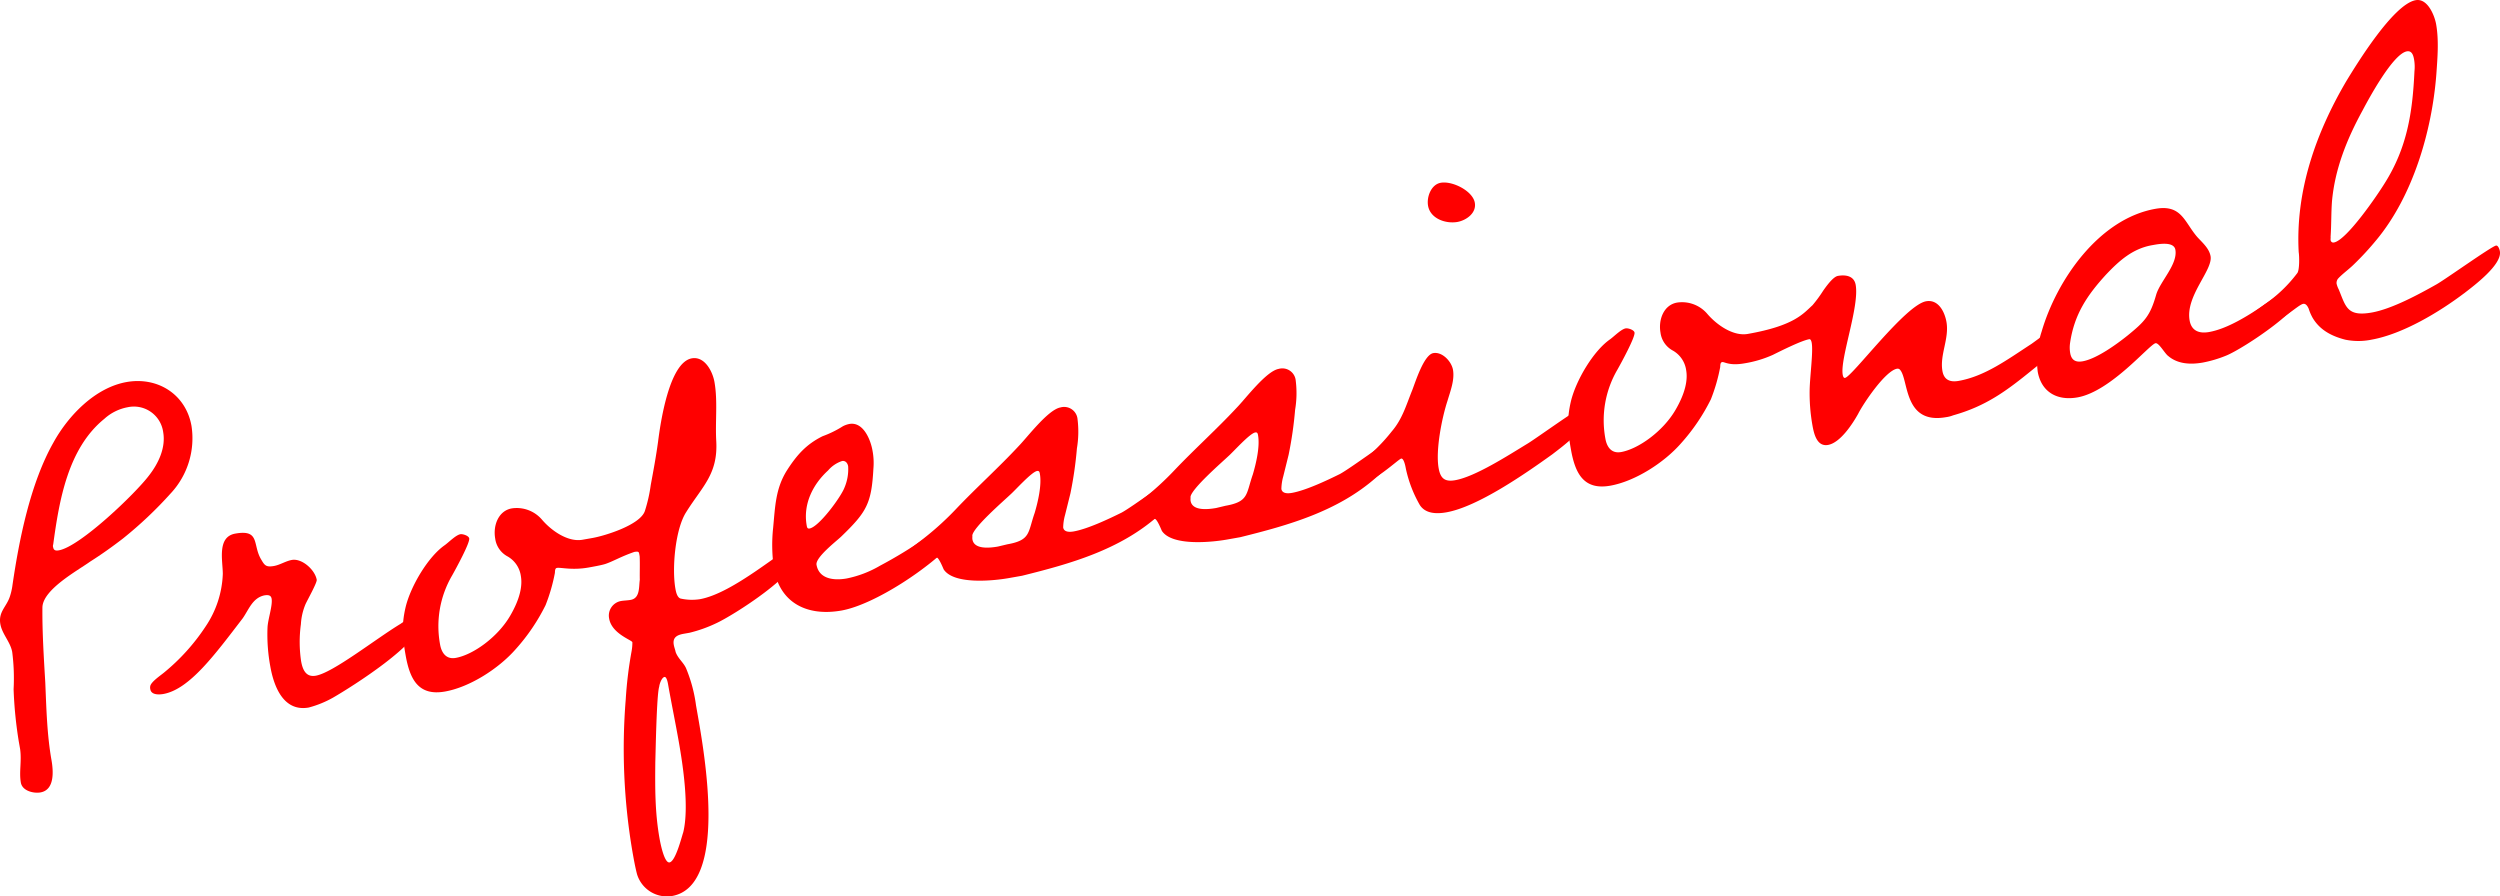 <svg xmlns="http://www.w3.org/2000/svg" xmlns:xlink="http://www.w3.org/1999/xlink" width="616.255" height="220.979" viewBox="0 0 616.255 220.979"><defs><clipPath id="a"><rect width="616.255" height="220.979" fill="none"/></clipPath></defs><g clip-path="url(#a)"><path d="M42.157,121.533A98.9,98.9,0,0,1,30.34,132.721c-2.628,2.028-5.28,3.919-8.093,5.7-3.156,2.264-11.722,6.9-11.792,11.326-.056,6.124.351,12.451.708,18.5.268,6.352.424,12.866,1.521,19.071.462,2.62.877,7.382-2.708,8.015-1.656.292-4.47-.348-4.835-2.416-.464-2.621.226-5.16-.172-8.218l-.317-1.791a101.842,101.842,0,0,1-1.3-13,50.778,50.778,0,0,0-.341-9.182c-.44-2.483-2.483-4.4-2.923-6.879-.535-3.033,1.524-4.25,2.351-6.815a15.185,15.185,0,0,0,.576-2.376c1.66-11.527,4.45-25.528,10.2-35.644,3.666-6.62,10.276-13.476,18-14.84,7.584-1.34,14.6,2.967,15.991,10.827a19.924,19.924,0,0,1-5.044,16.532m-10.7-21.145a11.75,11.75,0,0,0-5.75,2.863c-8.955,7.271-11.111,20.024-12.594,30.95a1.049,1.049,0,0,0-.015.713c.146.828.722.868,1.411.745,5.24-.924,18.857-13.995,22.2-18.425,2.32-2.968,4.193-6.855,3.511-10.715a7.281,7.281,0,0,0-8.761-6.131" fill="red"/><path d="M82.2,171.908a25.19,25.19,0,0,1-6.1,2.5c-6.205,1.1-8.59-5.165-9.467-10.129a43.1,43.1,0,0,1-.691-9.549c.072-2,1.3-5.491,1.012-7.145-.146-.827-.746-1.006-1.85-.811-2.871.649-3.787,3.513-5.263,5.622-6.82,8.884-13.114,17.533-19.594,18.677-1.1.195-2.945.235-3.189-1.143a1.789,1.789,0,0,1-.008-.852c.243-1.038,2.53-2.58,3.4-3.3A50.614,50.614,0,0,0,50.674,154.44a24.675,24.675,0,0,0,4.249-12.979c-.009-3.269-1.47-9.124,3.081-9.928,6.2-1.1,4.193,2.812,6.392,6.406.821,1.42,1.193,1.922,3.124,1.581,1.517-.268,2.911-1.225,4.428-1.493,2.482-.438,5.688,2.408,6.126,4.891.122.689-2.368,5.111-2.773,6.035a14.8,14.8,0,0,0-1.127,4.893,32.5,32.5,0,0,0,.042,9.092c.365,2.069,1.145,4.063,3.627,3.624,4.274-.755,14.624-8.98,20.918-12.795a11.14,11.14,0,0,1,4.217-1.882,1.951,1.951,0,0,1,.633,1.168c.9,5.1-17.153,16.4-21.412,18.855" fill="red"/><path d="M157.675,137.1l-.1-.551c-.1-.553-.259-.666-1.225-.495-3.35,1.16-5.272,2.353-7.153,2.969-.941.309-3.286.723-4.113.87-4.136.73-6.838-.073-7.8.1-.414.074-.479.513-.5,1.226a43.287,43.287,0,0,1-2.294,7.942,48.232,48.232,0,0,1-7.332,10.822c-4.257,4.876-11.419,9.413-17.486,10.484-6.62,1.169-8.664-3.162-9.687-8.954-.78-4.412-1.04-7.495.022-11.948,1.24-5.054,5.5-12.348,9.683-15.22,1.006-.746,2.692-2.466,3.8-2.66.551-.1,2.051.347,2.173,1.037.195,1.1-3.243,7.4-4.216,9.135a24.78,24.78,0,0,0-2.966,17.017c.366,2.068,1.51,3.716,3.854,3.3,4.275-.755,10.333-5.1,13.39-10.329,2.514-4.283,3.081-7.512,2.667-9.856a6.607,6.607,0,0,0-3.269-4.826,5.856,5.856,0,0,1-3.059-4.436c-.56-3.171.785-6.822,4.095-7.407a8.19,8.19,0,0,1,7.463,2.806c2.329,2.717,6.385,5.555,9.97,4.921l2.483-.439c3.033-.535,11.8-3.222,12.9-6.685a37.222,37.222,0,0,0,1.435-6.368c.656-3.529,1.312-7.057,1.807-10.7.534-4.217,2.665-19.525,8.319-20.524,3.171-.56,5.119,3.22,5.582,5.839.828,4.689.163,9.782.44,14.569.447,8.168-3.437,11.129-7.428,17.523-2.675,4.169-3.525,13.846-2.648,18.811.121.69.39,2.207,1.29,2.474a13,13,0,0,0,4.721.161c8.412-1.485,20.667-12.608,23.287-13.071.689-.122,1,.818,1.094,1.37.877,4.964-16.261,15.812-20.478,17.695a33.622,33.622,0,0,1-6.425,2.273l-1.379.243c-1.516.268-2.846.787-2.506,2.719.122.689.358,1.216.455,1.767.568,1.606,1.866,2.515,2.548,3.959a36.058,36.058,0,0,1,2.484,9.231l.292,1.654c1.9,10.756,7.576,42.885-6.214,45.321a7.711,7.711,0,0,1-8.64-5.441c-.454-1.769-.8-3.7-1.137-5.629a150.782,150.782,0,0,1-1.628-37.395,99.488,99.488,0,0,1,1.449-11.917,11.665,11.665,0,0,0,.187-2.166c-.1-.55-5.062-2.091-5.72-5.814a3.651,3.651,0,0,1,2.928-4.358c.689-.122,1.541-.128,2.368-.275,2.345-.414,2-3.2,2.254-4.949-.041-1.842.056-3.707-.033-5.824m7.006,31.61c-.073-.414-.341-1.931-.893-1.833-.689.121-1.249,1.784-1.289,2.36-.649,1.964-.881,15.94-.97,18.658-.056,6.125-.112,12.248,1.033,18.73.292,1.654,1.234,6.18,2.475,5.961,1.517-.268,3-6.36,3.381-7.423,1.484-6.093-.043-16.345-1.115-22.413-.828-4.687-1.794-9.352-2.622-14.04" fill="red"/><path d="M235.224,133.358c-5.694,6.409-19.555,15.682-27.828,17.144s-15.1-1.741-16.607-10.29a39.8,39.8,0,0,1-.212-10.058c.5-5.208.574-9.629,3.34-14.1,2.448-3.846,4.817-6.539,8.872-8.535a25.4,25.4,0,0,0,4.972-2.442,6,6,0,0,1,1.606-.569c3.448-.609,5.241,3.909,5.7,6.53a16.362,16.362,0,0,1,.227,4.509c-.468,8.614-1.668,10.676-7.986,16.768-1.1,1.047-6.351,5.1-6.035,6.9.634,3.586,4.389,3.918,7.423,3.382a26.6,26.6,0,0,0,8.258-3.164,109.664,109.664,0,0,0,11.169-6.808c2.173-1.379,4.136-3.148,6.31-4.528a10.884,10.884,0,0,1,1.719-.729c.827-.147,1.314.194,1.436.884.316,1.792-1.3,3.925-2.368,5.11m-27.656-19.714a7.7,7.7,0,0,0-3.431,2.312c-3.674,3.35-6.228,8.209-5.278,13.588.073.413.146.828.7.73,2.344-.414,7.729-7.765,8.6-10.052a11.582,11.582,0,0,0,.916-5.282c-.146-.826-.681-1.442-1.509-1.3" fill="red"/><path d="M285.467,127.185c-9.473,8.355-21.526,11.765-33.515,14.735l-3.31.585c-3.723.658-13.5,1.674-16.021-2.146-.235-.528-1.25-3.049-1.8-2.952-.828.146-2.749,1.339-4.405,1.631-.827.146-3.609.5-3.853-.883a2.6,2.6,0,0,1,.673-1.826c.706-.835,3.861-3.1,4.729-3.822a72.285,72.285,0,0,0,7.713-7.05c5.036-5.3,10.559-10.254,15.458-15.529,2.165-2.23,7.234-8.956,10.268-9.492a3.316,3.316,0,0,1,4.218,2.952,24.863,24.863,0,0,1-.161,7.139,94.343,94.343,0,0,1-1.6,11.088l-1.33,5.353a12.193,12.193,0,0,0-.453,3.068c.22,1.241,1.761,1.11,2.588.964,3.448-.609,8.7-3.1,11.834-4.65,2.725-1.477,12.142-8.544,13.245-8.738a1.174,1.174,0,0,1,1.46,1.021c.488,2.758-4.006,7.107-5.741,8.552M255.638,116.1c-1.379.243-5.41,4.8-6.643,5.865-1.459,1.4-9.107,8.009-9.318,10.036.048.277-.04.577.033.991.438,2.481,4.21,2.1,6.279,1.734l2.319-.553c5.792-1.022,5.038-2.88,6.74-7.731.8-2.7,1.775-6.856,1.288-9.613-.073-.413-.146-.827-.7-.729" fill="red"/><path d="M339.248,117.684c-9.473,8.356-21.525,11.765-33.515,14.735l-3.31.586c-3.723.657-13.5,1.673-16.021-2.146-.235-.529-1.249-3.05-1.8-2.953-.828.146-2.75,1.34-4.4,1.631-.827.146-3.61.5-3.853-.883a2.593,2.593,0,0,1,.673-1.825c.7-.836,3.86-3.1,4.728-3.822a72.2,72.2,0,0,0,7.713-7.051c5.037-5.3,10.56-10.254,15.458-15.528,2.166-2.231,7.234-8.957,10.268-9.493a3.316,3.316,0,0,1,4.218,2.953,24.821,24.821,0,0,1-.161,7.138,94.327,94.327,0,0,1-1.6,11.089l-1.33,5.353a12.194,12.194,0,0,0-.454,3.067c.22,1.242,1.761,1.111,2.588.964,3.449-.608,8.7-3.1,11.835-4.65,2.725-1.476,12.141-8.543,13.244-8.738a1.176,1.176,0,0,1,1.461,1.022c.487,2.758-4.006,7.107-5.742,8.551M309.42,106.6c-1.38.244-5.41,4.795-6.643,5.866-1.46,1.4-9.108,8.009-9.318,10.035.048.278-.041.577.032.991.438,2.482,4.21,2.1,6.279,1.735l2.319-.553c5.792-1.023,5.038-2.88,6.74-7.731.8-2.7,1.775-6.856,1.288-9.614-.073-.413-.146-.827-.7-.729" fill="red"/><path d="M382.615,112.014c-6.563,4.714-18.34,12.908-26.063,14.272-2.48.439-5.2.351-6.578-1.824a30.921,30.921,0,0,1-3.423-8.921c-.074-.414-.464-2.621-1.154-2.5s-6.87,6.191-11.7,7.043c-.828.146-3.5.333-3.716-.907a2.6,2.6,0,0,1,.673-1.826c.592-.673,4.161-3.01,5.168-3.757a43.219,43.219,0,0,0,7.25-7.252c2.6-3.019,3.551-6.458,5.035-10.133.786-1.988,2.861-8.752,5.206-9.167,2.207-.389,4.487,2.052,4.851,4.119.438,2.483-.64,5.232-1.353,7.634-1.386,4.226-2.967,12.184-2.187,16.6.439,2.482,1.461,3.438,4.081,2.975,4.963-.877,13.131-6.158,17.755-8.966,2.06-1.216,12.644-8.916,13.885-9.135.689-.122,1.022.956,1.1,1.37.608,3.447-6.456,8.535-8.832,10.377M359.267,54.709c-2.9.512-6.686-.811-7.246-3.982-.388-2.207.778-5.257,3.122-5.671,2.9-.512,7.895,2.019,8.4,4.915.464,2.619-2.213,4.373-4.281,4.738" fill="red"/><path d="M446,83.612c-1.931.341-6.766,2.76-8.987,3.863a27.742,27.742,0,0,1-7.025,2.094c-3.722.658-4.908-.414-5.46-.316-.413.073-.477.512-.494,1.225a43.316,43.316,0,0,1-2.294,7.942,48.254,48.254,0,0,1-7.332,10.822c-4.258,4.877-11.419,9.412-17.486,10.484-6.619,1.17-8.664-3.162-9.688-8.954-.779-4.412-1.039-7.5.023-11.948,1.241-5.054,5.5-12.348,9.682-15.22,1.006-.746,2.694-2.466,3.8-2.66.552-.1,2.052.348,2.174,1.037.2,1.1-3.243,7.4-4.216,9.135a24.776,24.776,0,0,0-2.965,17.018c.365,2.068,1.508,3.715,3.853,3.3,4.274-.755,10.333-5.1,13.391-10.329,2.513-4.283,3.081-7.511,2.667-9.855a6.605,6.605,0,0,0-3.27-4.826,5.855,5.855,0,0,1-3.058-4.438c-.561-3.17.785-6.821,4.094-7.4a8.186,8.186,0,0,1,7.463,2.805c2.329,2.717,6.385,5.555,9.97,4.921,11.445-2.021,13.627-4.967,15.955-7.084a32.742,32.742,0,0,0,2.636-3.593c1.362-1.948,2.66-3.456,3.625-3.626,1.93-.341,3.983.007,4.372,2.213.951,5.377-3.9,18.179-3.192,22.177.025.139.147.828.561.755,1.792-.317,14.881-17.986,19.984-18.888,3.033-.536,4.582,2.6,5.022,5.085.73,4.138-1.7,8.12-.988,12.12.389,2.206,1.915,2.79,3.984,2.424,6.48-1.145,12.012-5.25,18.006-9.153,2.4-1.7,6.512-4.99,8.443-5.331a2.364,2.364,0,0,1,.657,1.306c.56,3.171-6.592,8.559-8.831,10.377-6.465,5.266-11.494,9-19.621,11.287a7.424,7.424,0,0,1-1.768.454c-10.48,1.851-9.16-9.189-11.3-11.654a.771.771,0,0,0-.763-.293c-2.9.512-8.3,8.576-9.561,11.075-1.4,2.523-4.42,7.178-7.453,7.715-2.758.487-3.481-2.8-3.846-4.866a45.652,45.652,0,0,1-.684-8.7c.081-3.569.9-9.4.51-11.608-.1-.552-.309-.941-.584-.892" fill="red"/><path d="M502.3,91.582a22.564,22.564,0,0,1,.965-9.839C506.981,69,517.4,53.934,531.328,51.473c6.482-1.145,7.123,3.293,10.336,6.991,1.234,1.346,2.9,2.758,3.246,4.689.61,3.447-6.236,9.775-5.164,15.842.463,2.621,2.426,3.268,4.77,2.854,8.825-1.559,20.277-12.4,23.173-12.909.551-.1.86.843.957,1.395.852,4.826-15.6,15.552-19.838,17.3A29.569,29.569,0,0,1,543,89.37c-3.033.535-6.189.382-8.533-1.621-.813-.567-2.289-3.293-3.117-3.147-1.516.268-10.981,11.894-19.254,13.356-4.964.877-8.9-1.273-9.8-6.376M531.047,60.34l-.553.1c-4.826.853-8.135,3.854-11.371,7.271-4.646,5.086-7.8,9.768-8.839,16.777a7.887,7.887,0,0,0,.025,2.554c.316,1.793,1.4,2.312,3.058,2.02,3.449-.61,8.364-4.178,11.1-6.37,4.225-3.449,5.548-4.82,7.039-10.06.981-3.3,5.36-7.488,4.727-11.074-.34-1.93-3.537-1.507-5.191-1.215" fill="red"/><path d="M607.389,72.308c-6.149,4.641-15.143,10.068-22.865,11.432a16.185,16.185,0,0,1-6.4-.006c-3.277-.843-6.239-2.312-8.063-5.4a11.777,11.777,0,0,1-.967-2.247c-.234-.527-.657-1.306-1.347-1.184-1.378.243-5.685,4.844-10.235,5.648-.828.146-3.5.332-3.716-.908a2.6,2.6,0,0,1,.673-1.826l3.771-2.8a34.356,34.356,0,0,0,8.03-7.675c.591-.674.535-4.217.364-5.183-.814-15.072,4.205-29.326,11.747-42.175,2.537-4.145,11.58-18.967,17.1-19.942,2.9-.511,4.64,3.732,5.03,5.938.706,4,.334,8.33.05,12.361-1.084,13.985-5.785,30.031-14.821,40.869a71.05,71.05,0,0,1-5.49,5.948c-1.209,1.208-2.855,2.353-3.926,3.538a1.737,1.737,0,0,0-.357,1.2,5.994,5.994,0,0,0,.545,1.469c1.744,4.241,2.045,6.747,8.112,5.675,4.964-.877,11.583-4.463,15.979-6.945,2.2-1.242,13.561-9.364,14.665-9.559.551-.1.884.981.957,1.4.584,3.309-6.455,8.535-8.832,10.377M593.3,12.657c-3.447.609-9.439,11.763-10.932,14.586-3.869,7.082-6.836,14.433-7.541,22.519-.2,2.88-.129,5.711-.331,8.591.049.276-.04.576.009.852a.662.662,0,0,0,.811.568c3.171-.561,10.843-11.87,12.5-14.579,5.554-8.8,6.876-17.426,7.352-27.606a10.653,10.653,0,0,0-.1-2.969c-.171-.965-.529-2.181-1.769-1.962" fill="red"/></g></svg>